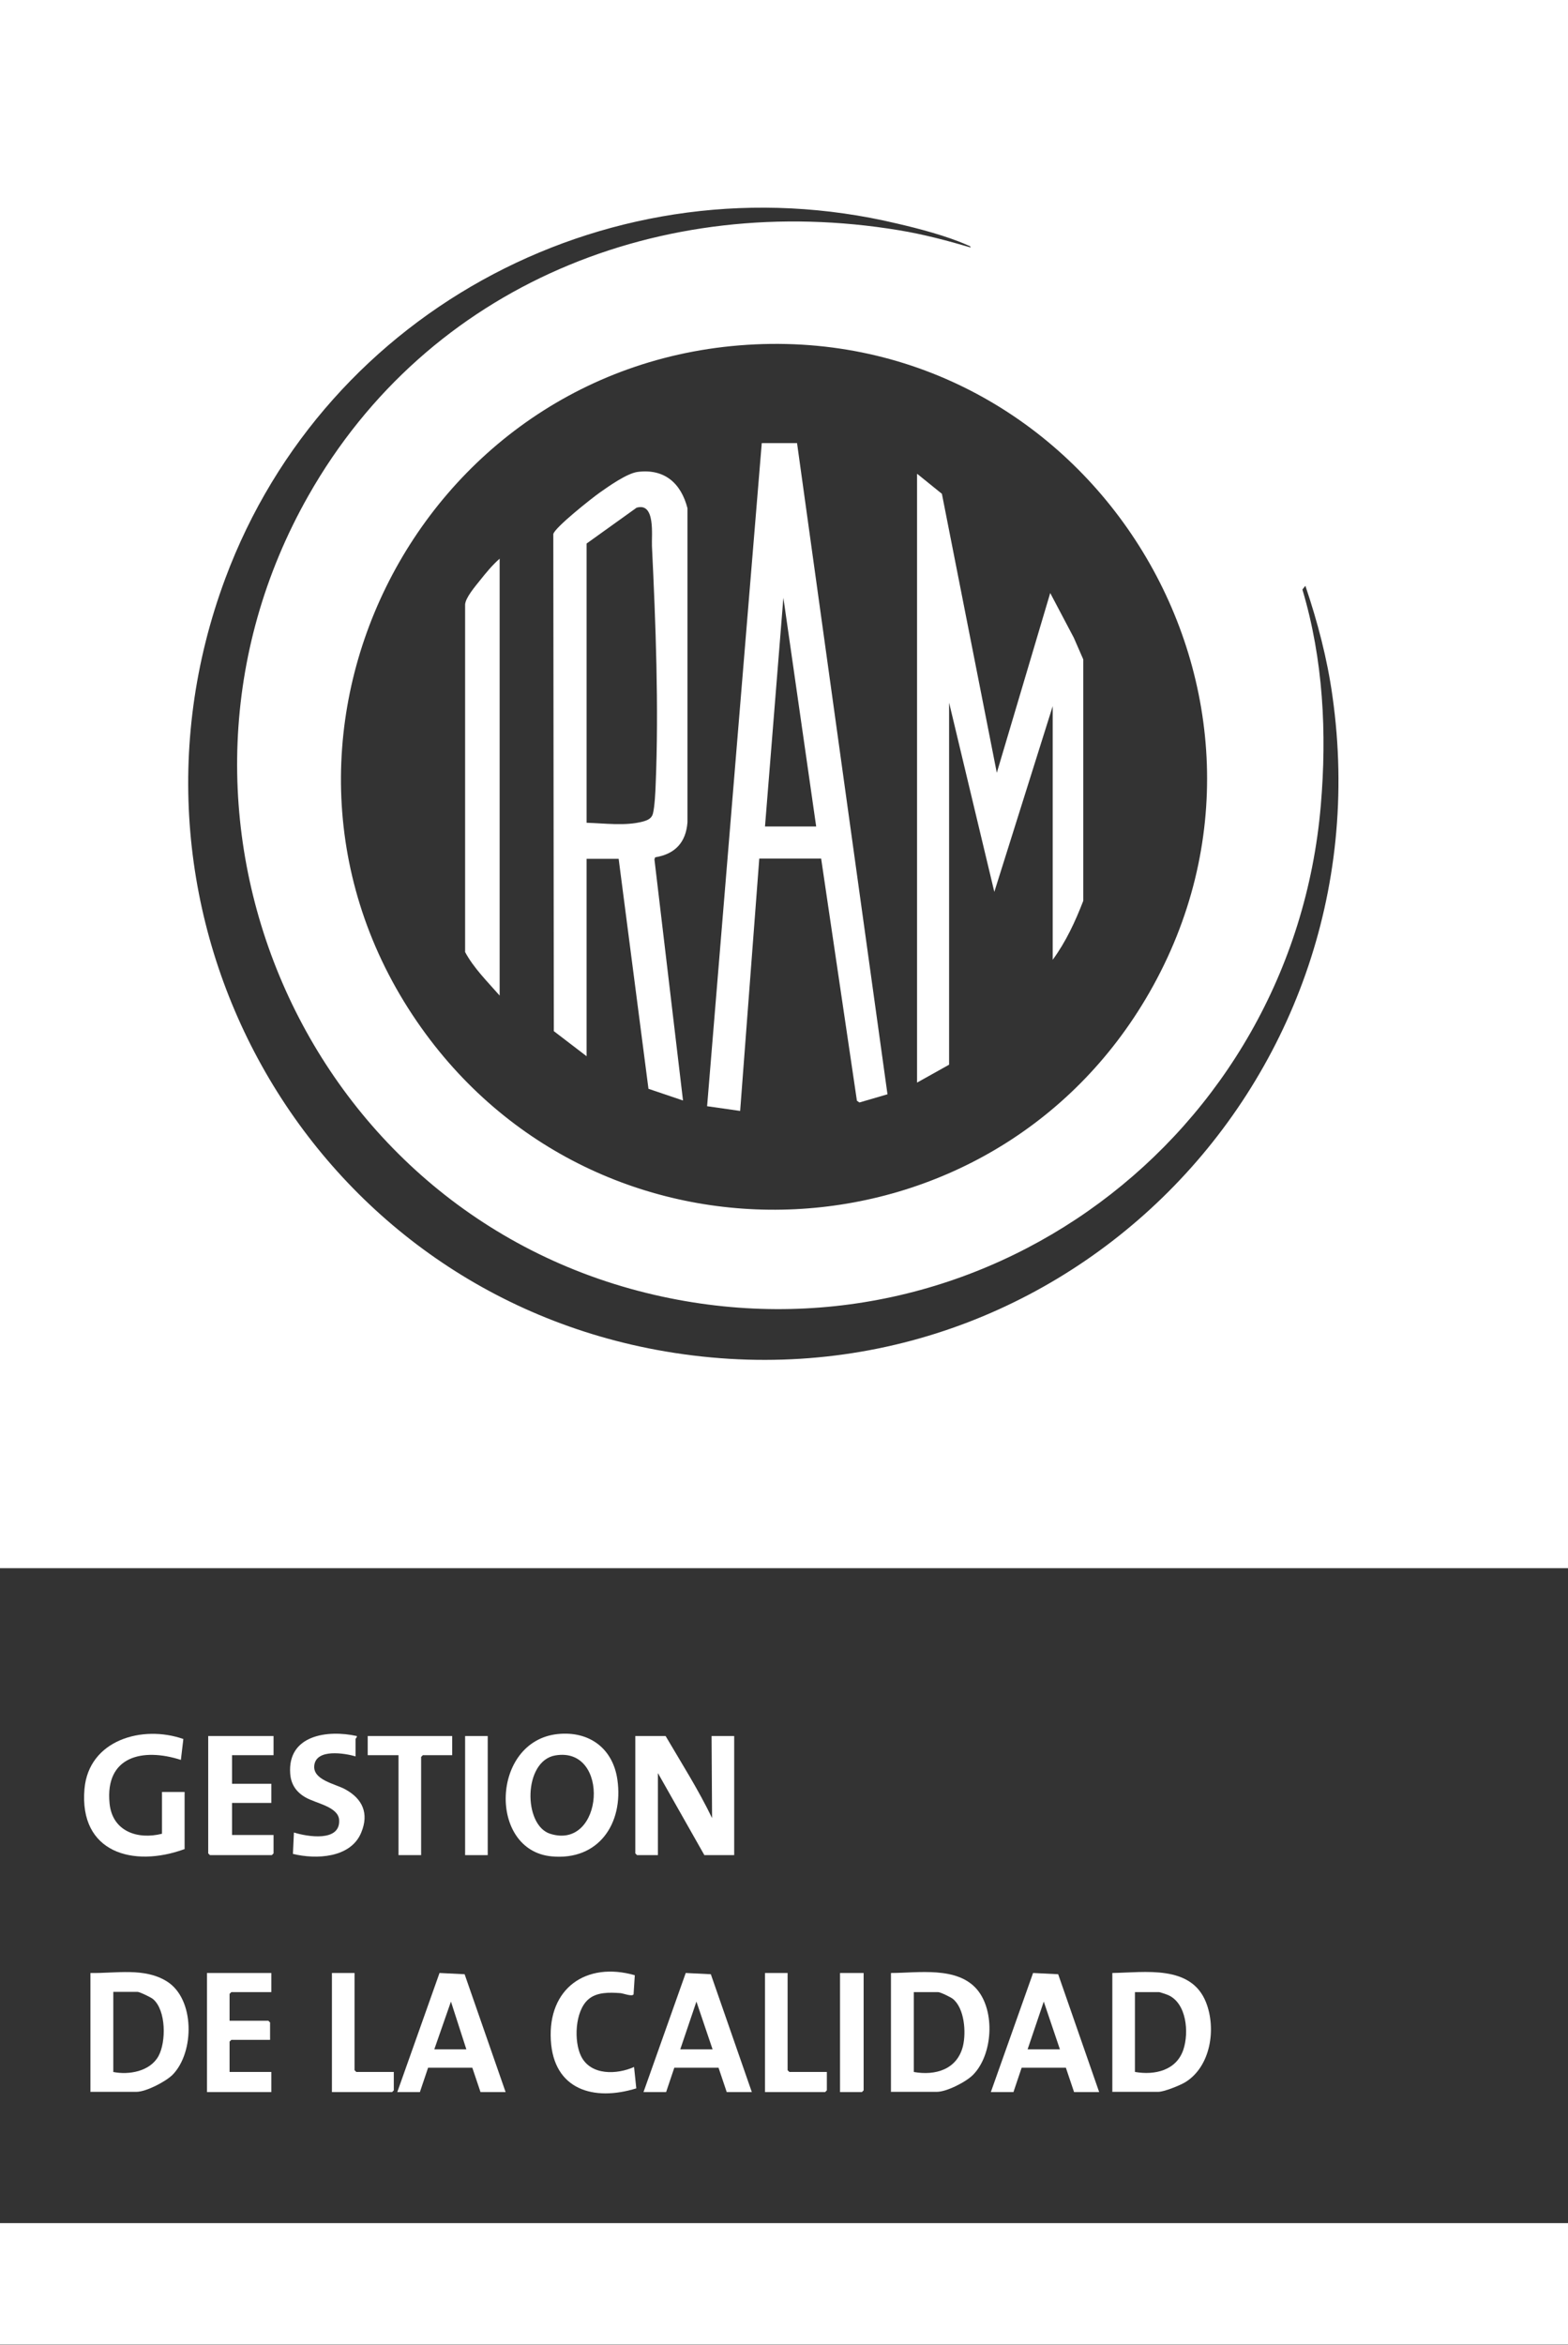 <?xml version="1.0" encoding="UTF-8"?>
<svg id="Layer_1" xmlns="http://www.w3.org/2000/svg" version="1.1" viewBox="0 0 63.11 94.3">
  <rect x="0" y="0" width="63.11" height="94.3" fill="#333333" stroke="none"/>
  <!-- Generator: Adobe Illustrator 29.0.1, SVG Export Plug-In . SVG Version: 2.1.0 Build 192)  -->
  <defs>
    <style>
      .st0 {
        fill: #fff;
      }
    </style>
  </defs>
  <path class="st0" d="M0,63.07V0h63.11v63.07H0ZM39.07,9.96c-.01-.08-.1-.08-.15-.11-.81-.36-1.95-.66-2.82-.86-11.35-2.7-22.97,3.38-27.03,14.27-5.05,13.54,3.18,28.4,17.36,31.03,15.78,2.92,29.44-10.49,27.2-26.29-.21-1.51-.6-2.99-1.09-4.44l-.12.15c.84,2.81.99,5.77.74,8.69-1.14,13.32-13.66,22.71-26.81,19.68-14.17-3.26-21.13-19.47-13.94-32.14,4.82-8.5,14.23-12.26,23.77-10.68.98.16,1.96.42,2.91.7ZM30.4,13.85c-13.7.63-21.45,16.23-13.44,27.49,7.36,10.34,22.99,9.58,29.3-1.42,6.82-11.89-2.24-26.7-15.87-26.07Z"/>
  <rect class="st0" y="89.41" width="63.11" height="4.88"/>
  <path class="st0" d="M26.79,69.82c.64,1.09,1.32,2.16,1.87,3.3l-.02-3.3h.91v4.79h-1.2l-1.87-3.3v3.3h-.84l-.07-.07v-4.72h1.22Z"/>
  <path class="st0" d="M22.45,69.74c1.26-.13,2.22.57,2.4,1.84.25,1.76-.76,3.26-2.65,3.08-2.56-.24-2.44-4.64.25-4.92ZM22.35,70.6c-1.29.22-1.3,2.8-.21,3.15,2.17.69,2.44-3.53.21-3.15Z"/>
  <path class="st0" d="M44.77,84.14v-4.79c1.31-.02,3.17-.34,3.77,1.18.42,1.06.19,2.58-.83,3.21-.21.13-.86.39-1.09.39h-1.84ZM45.68,83.33c.8.14,1.67-.06,1.95-.9.23-.69.13-1.86-.61-2.19-.04-.02-.34-.12-.36-.12h-.98v3.21Z"/>
  <path class="st0" d="M35.86,84.14v-4.79c1.09,0,2.67-.28,3.47.67.73.87.63,2.61-.16,3.42-.28.29-1.07.69-1.46.69h-1.84ZM36.77,83.33c.88.16,1.76-.1,1.99-1.05.13-.55.06-1.51-.41-1.89-.09-.07-.5-.27-.59-.27h-.98v3.21Z"/>
  <path class="st0" d="M3.64,84.14v-4.79c1.02.02,2.17-.23,3.08.34,1.13.71,1.11,2.85.23,3.75-.28.28-1.07.69-1.46.69h-1.84ZM4.55,83.33c.64.13,1.49-.02,1.83-.64.31-.57.31-1.84-.22-2.29-.08-.07-.54-.29-.62-.29h-.98v3.21Z"/>
  <path class="st0" d="M7.42,74.37c-2.06.75-4.24.14-4.02-2.42.17-1.97,2.33-2.59,3.98-2.01l-.1.84c-1.52-.49-3.06-.16-2.87,1.75.11,1.12,1.12,1.47,2.11,1.22v-1.68h.91v2.3Z"/>
  <path class="st0" d="M20.35,84.14h-1.01l-.33-.98h-1.78l-.33.98h-.91l1.7-4.79,1.01.05,1.65,4.74ZM18.77,82.42l-.62-1.92-.67,1.92h1.29Z"/>
  <path class="st0" d="M30.26,84.14h-1.01l-.33-.98h-1.78l-.33.98h-.91l1.7-4.79,1.01.05,1.65,4.74ZM28.68,82.42l-.65-1.92-.65,1.92h1.29Z"/>
  <path class="st0" d="M44.24,84.14h-1.01l-.33-.98h-1.78l-.33.98h-.91l1.7-4.79,1.01.05,1.65,4.74ZM42.66,82.42l-.65-1.92-.65,1.92h1.29Z"/>
  <polygon class="st0" points="11.01 69.82 11.01 70.59 9.34 70.59 9.34 71.74 10.92 71.74 10.92 72.51 9.34 72.51 9.34 73.8 11.01 73.8 11.01 74.54 10.94 74.61 8.45 74.61 8.38 74.54 8.38 69.82 11.01 69.82"/>
  <polygon class="st0" points="10.92 79.35 10.92 80.12 9.31 80.12 9.24 80.19 9.24 81.27 10.8 81.27 10.87 81.34 10.87 82.04 9.31 82.04 9.24 82.11 9.24 83.33 10.92 83.33 10.92 84.14 8.33 84.14 8.33 79.35 10.92 79.35"/>
  <path class="st0" d="M14.32,70.64c-.45-.13-1.59-.32-1.67.36-.07.59.84.74,1.24.96.7.38.97.97.65,1.74-.42,1.03-1.82,1.09-2.75.86l.04-.86c.54.17,1.87.39,1.82-.5-.03-.54-.94-.67-1.35-.91-.37-.21-.59-.52-.62-.96-.11-1.55,1.5-1.77,2.68-1.51.02.05-.05.1-.05.12v.69Z"/>
  <path class="st0" d="M23.67,80.42c-.53.47-.58,1.68-.28,2.28.39.78,1.44.74,2.13.43l.09.86c-1.71.53-3.33.06-3.44-1.94-.12-2.08,1.42-3.17,3.38-2.61l-.05.77c-.06.1-.41-.04-.53-.05-.43-.03-.96-.05-1.3.26Z"/>
  <polygon class="st0" points="18.2 69.82 18.2 70.59 17.02 70.59 16.95 70.66 16.95 74.61 16.04 74.61 16.04 70.59 14.8 70.59 14.8 69.82 18.2 69.82"/>
  <polygon class="st0" points="31.7 79.35 31.7 83.26 31.77 83.33 33.28 83.33 33.28 84.07 33.21 84.14 30.79 84.14 30.79 79.35 31.7 79.35"/>
  <polygon class="st0" points="14.27 79.35 14.27 83.26 14.34 83.33 15.85 83.33 15.85 84.07 15.78 84.14 13.36 84.14 13.36 79.35 14.27 79.35"/>
  <polygon class="st0" points="34.76 79.35 34.76 84.07 34.69 84.14 33.81 84.14 33.81 79.35 34.76 79.35"/>
  <rect class="st0" x="18.72" y="69.82" width=".91" height="4.79"/>
  <path class="st0" d="M32.08,17.82l3.64,26.19-1.13.33-.1-.07-1.44-9.74h-2.49l-.77,10.15-1.33-.19,2.2-26.67h1.44ZM32.85,33.24l-1.32-9.2-.74,9.2h2.06Z"/>
  <path class="st0" d="M23.61,42.48l-1.32-1.01-.02-19.99c.05-.26,1.57-1.46,1.87-1.67.37-.26,1.09-.77,1.52-.83,1.08-.14,1.75.45,2.01,1.46v12.63c-.06.81-.5,1.28-1.3,1.41l-.03.08,1.15,9.7-1.39-.47-1.2-9.25h-1.29v7.95ZM23.61,33.09c.72.02,1.56.14,2.27-.05.18-.05.35-.12.4-.32.07-.28.1-.87.11-1.18.13-3.1,0-6.48-.15-9.58-.02-.42.15-1.77-.62-1.54l-2.01,1.44v11.23Z"/>
  <path class="st0" d="M36.92,19.06l.99.8,2.21,11.22,2.15-7.23.95,1.8.38.87v9.71c-.32.83-.7,1.65-1.23,2.37v-10.2l-2.35,7.47-1.82-7.61v14.56l-1.29.72v-24.47Z"/>
  <path class="st0" d="M20.11,40.04c-.49-.56-1.04-1.1-1.39-1.75v-13.98c.02-.28.41-.73.6-.97.24-.3.5-.62.79-.87v17.58Z"/>
</svg>